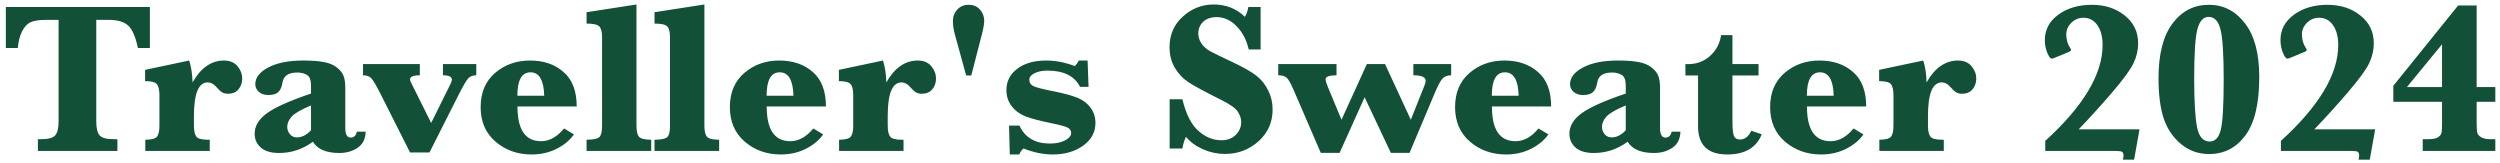 <svg width="414" height="27" viewBox="0 0 414 27" fill="none" xmlns="http://www.w3.org/2000/svg">
<path d="M9.703 3.291H7.699C6.504 3.291 5.625 3.42 5.062 3.678C4.5 3.936 4.025 4.451 3.639 5.225C3.264 5.986 3.035 6.895 2.953 7.949H0.967V1.164H24.82V7.949H22.834C22.459 6.121 21.932 4.891 21.252 4.258C20.572 3.613 19.488 3.291 18 3.291H15.943V20.131C15.943 21.221 16.125 21.982 16.488 22.416C16.863 22.838 17.643 23.049 18.826 23.049H19.441V25H6.275V23.049H6.838C8.033 23.049 8.807 22.832 9.158 22.398C9.521 21.953 9.703 21.197 9.703 20.131V3.291ZM31.887 13.645C32.566 12.438 33.34 11.535 34.207 10.938C35.074 10.328 36.029 10.023 37.072 10.023C38.068 10.023 38.824 10.34 39.34 10.973C39.855 11.594 40.113 12.273 40.113 13.012C40.113 13.703 39.908 14.295 39.498 14.787C39.088 15.279 38.514 15.525 37.775 15.525C37.377 15.525 37.049 15.449 36.791 15.297C36.533 15.145 36.193 14.828 35.772 14.348C35.35 13.879 34.893 13.645 34.4 13.645C33.639 13.645 33.065 14.113 32.678 15.051C32.303 15.977 32.115 17.371 32.115 19.234V20.799C32.115 21.666 32.25 22.275 32.52 22.627C32.789 22.967 33.41 23.137 34.383 23.137H34.734V25H24.064V23.137C25.084 23.137 25.729 22.967 25.998 22.627C26.268 22.287 26.402 21.678 26.402 20.799V15.771C26.402 14.881 26.262 14.271 25.98 13.943C25.711 13.604 25.061 13.434 24.029 13.434V11.57L31.324 10.023C31.652 10.973 31.84 12.18 31.887 13.645ZM51.82 23.471C50.965 24.092 50.068 24.561 49.131 24.877C48.205 25.182 47.232 25.334 46.213 25.334C44.865 25.334 43.852 25.029 43.172 24.42C42.504 23.811 42.17 23.055 42.17 22.152C42.17 20.875 42.844 19.744 44.191 18.76C45.539 17.775 47.977 16.686 51.504 15.49V14.19C51.504 13.264 51.281 12.672 50.836 12.414C50.391 12.145 49.863 12.01 49.254 12.01C47.777 12.01 46.957 12.549 46.793 13.627C46.676 14.365 46.441 14.904 46.09 15.244C45.738 15.572 45.193 15.736 44.455 15.736C43.787 15.736 43.254 15.56 42.855 15.209C42.469 14.846 42.275 14.424 42.275 13.943C42.275 12.854 42.996 11.928 44.438 11.166C45.879 10.404 47.807 10.023 50.221 10.023C51.568 10.023 52.693 10.105 53.596 10.27C54.51 10.434 55.242 10.738 55.793 11.184C56.355 11.629 56.725 12.098 56.9 12.59C57.088 13.082 57.182 13.75 57.182 14.594V21.273C57.182 22.281 57.486 22.785 58.096 22.785C58.623 22.785 58.957 22.457 59.098 21.801H60.557C60.522 23.008 60.076 23.898 59.221 24.473C58.377 25.047 57.363 25.334 56.18 25.334C54.023 25.334 52.57 24.713 51.82 23.471ZM51.504 21.572V17.459C49.875 18.139 48.809 18.754 48.305 19.305C47.812 19.855 47.566 20.424 47.566 21.01C47.566 21.455 47.713 21.859 48.006 22.223C48.299 22.574 48.685 22.75 49.166 22.75C49.588 22.75 49.992 22.65 50.379 22.451C50.766 22.252 51.141 21.959 51.504 21.572ZM67.904 25.246L62.877 15.279C62.221 13.99 61.74 13.199 61.435 12.906C61.131 12.613 60.691 12.467 60.117 12.467V10.604H69.522V12.467C68.432 12.467 67.887 12.701 67.887 13.17C67.887 13.287 68.033 13.627 68.326 14.19L71.402 20.359L74.584 13.943C74.748 13.604 74.83 13.357 74.83 13.205C74.83 12.713 74.338 12.467 73.353 12.467V10.604H78.873V12.467C78.322 12.467 77.889 12.625 77.572 12.941C77.256 13.258 76.699 14.207 75.902 15.789L71.121 25.246H67.904ZM85.693 17.635C85.693 19.545 86.016 20.98 86.66 21.941C87.316 22.902 88.295 23.383 89.596 23.383C90.978 23.383 92.25 22.68 93.41 21.273L95.045 22.258C94.377 23.219 93.416 24.016 92.162 24.648C90.92 25.27 89.543 25.58 88.031 25.58C85.711 25.58 83.725 24.877 82.072 23.471C80.42 22.053 79.594 20.143 79.594 17.74C79.594 15.338 80.391 13.451 81.984 12.08C83.59 10.709 85.518 10.023 87.768 10.023C90.029 10.023 91.881 10.656 93.322 11.922C94.775 13.176 95.502 15.08 95.502 17.635H85.693ZM85.676 15.859H90.123C90.053 13.27 89.297 11.975 87.856 11.975C87.129 11.975 86.584 12.297 86.221 12.941C85.857 13.586 85.676 14.559 85.676 15.859ZM105.398 0.742V20.799C105.398 21.701 105.539 22.316 105.82 22.645C106.102 22.973 106.775 23.137 107.842 23.137V25H97.137V23.137C98.074 23.137 98.736 23.025 99.123 22.803C99.51 22.58 99.703 21.912 99.703 20.799V6.227C99.703 5.301 99.551 4.686 99.246 4.381C98.953 4.064 98.25 3.906 97.137 3.906V2.025L105.398 0.742ZM116.648 0.742V20.799C116.648 21.701 116.789 22.316 117.07 22.645C117.352 22.973 118.025 23.137 119.092 23.137V25H108.387V23.137C109.324 23.137 109.986 23.025 110.373 22.803C110.76 22.58 110.953 21.912 110.953 20.799V6.227C110.953 5.301 110.801 4.686 110.496 4.381C110.203 4.064 109.5 3.906 108.387 3.906V2.025L116.648 0.742ZM126.967 17.635C126.967 19.545 127.289 20.98 127.934 21.941C128.59 22.902 129.568 23.383 130.869 23.383C132.252 23.383 133.523 22.68 134.684 21.273L136.318 22.258C135.65 23.219 134.689 24.016 133.436 24.648C132.193 25.27 130.816 25.58 129.305 25.58C126.984 25.58 124.998 24.877 123.346 23.471C121.693 22.053 120.867 20.143 120.867 17.74C120.867 15.338 121.664 13.451 123.258 12.08C124.863 10.709 126.791 10.023 129.041 10.023C131.303 10.023 133.154 10.656 134.596 11.922C136.049 13.176 136.775 15.08 136.775 17.635H126.967ZM126.949 15.859H131.396C131.326 13.27 130.57 11.975 129.129 11.975C128.402 11.975 127.857 12.297 127.494 12.941C127.131 13.586 126.949 14.559 126.949 15.859ZM146.777 13.645C147.457 12.438 148.23 11.535 149.098 10.938C149.965 10.328 150.92 10.023 151.963 10.023C152.959 10.023 153.715 10.34 154.23 10.973C154.746 11.594 155.004 12.273 155.004 13.012C155.004 13.703 154.799 14.295 154.389 14.787C153.979 15.279 153.404 15.525 152.666 15.525C152.268 15.525 151.939 15.449 151.682 15.297C151.424 15.145 151.084 14.828 150.662 14.348C150.24 13.879 149.783 13.645 149.291 13.645C148.529 13.645 147.955 14.113 147.568 15.051C147.193 15.977 147.006 17.371 147.006 19.234V20.799C147.006 21.666 147.141 22.275 147.41 22.627C147.68 22.967 148.301 23.137 149.273 23.137H149.625V25H138.955V23.137C139.975 23.137 140.619 22.967 140.889 22.627C141.158 22.287 141.293 21.678 141.293 20.799V15.771C141.293 14.881 141.152 14.271 140.871 13.943C140.602 13.604 139.951 13.434 138.92 13.434V11.57L146.215 10.023C146.543 10.973 146.73 12.18 146.777 13.645ZM160.84 12.502H159.996L158.15 5.787C157.916 4.943 157.799 4.182 157.799 3.502C157.799 2.752 158.039 2.113 158.52 1.586C159.012 1.059 159.633 0.795 160.383 0.795C161.191 0.795 161.824 1.059 162.281 1.586C162.75 2.113 162.984 2.734 162.984 3.449C162.984 3.941 162.85 4.715 162.58 5.77L160.84 12.502ZM167.221 25.58L167.098 20.799H168.82C169.734 22.779 171.41 23.77 173.848 23.77C174.867 23.77 175.711 23.594 176.379 23.242C177.047 22.891 177.381 22.492 177.381 22.047C177.381 21.66 177.199 21.361 176.836 21.15C176.461 20.951 175.623 20.717 174.322 20.447C172.307 20.037 170.818 19.65 169.857 19.287C168.896 18.912 168.123 18.344 167.537 17.582C166.951 16.809 166.658 15.93 166.658 14.945C166.658 13.48 167.256 12.297 168.451 11.395C169.646 10.48 171.246 10.023 173.25 10.023C174.797 10.023 176.373 10.328 177.979 10.938C178.26 10.668 178.482 10.363 178.646 10.023H180.105L180.264 14.383H178.857C177.955 12.59 176.156 11.693 173.461 11.693C172.582 11.693 171.861 11.84 171.299 12.133C170.736 12.414 170.455 12.777 170.455 13.223C170.455 13.691 170.684 14.037 171.141 14.26C171.586 14.482 172.676 14.764 174.41 15.104C176.215 15.467 177.568 15.836 178.471 16.211C179.385 16.586 180.1 17.137 180.615 17.863C181.143 18.578 181.406 19.41 181.406 20.359C181.406 21.895 180.727 23.148 179.367 24.121C178.008 25.094 176.326 25.58 174.322 25.58C172.787 25.58 171.182 25.252 169.506 24.596C169.189 24.83 168.955 25.158 168.803 25.58H167.221ZM193.693 24.596V16.439H195.803C196.389 18.877 197.268 20.617 198.439 21.66C199.611 22.703 200.877 23.225 202.236 23.225C203.244 23.225 204.047 22.926 204.645 22.328C205.242 21.73 205.541 21.027 205.541 20.219C205.541 19.645 205.354 19.07 204.979 18.496C204.604 17.922 203.713 17.283 202.307 16.58C199.6 15.232 197.771 14.248 196.822 13.627C195.873 12.994 195.111 12.185 194.537 11.201C193.963 10.217 193.676 9.086 193.676 7.809C193.676 5.758 194.408 4.07 195.873 2.746C197.35 1.41 199.055 0.742 200.988 0.742C203.016 0.742 204.738 1.422 206.156 2.781C206.391 2.43 206.584 1.891 206.736 1.164H208.758V8.195H206.789C206.438 6.637 205.77 5.354 204.785 4.346C203.801 3.338 202.693 2.834 201.463 2.834C200.537 2.834 199.799 3.092 199.248 3.607C198.709 4.123 198.439 4.768 198.439 5.541C198.439 6.139 198.615 6.695 198.967 7.211C199.318 7.715 199.793 8.137 200.391 8.477C200.988 8.805 202.254 9.42 204.188 10.322C205.922 11.143 207.205 11.875 208.037 12.52C208.869 13.164 209.525 13.979 210.006 14.963C210.498 15.935 210.744 16.99 210.744 18.127C210.744 20.236 209.965 21.994 208.406 23.4C206.848 24.795 204.99 25.492 202.834 25.492C201.604 25.492 200.396 25.234 199.213 24.719C198.041 24.203 197.104 23.518 196.4 22.662C196.131 23.189 195.932 23.834 195.803 24.596H193.693ZM218.725 25.316L214.207 14.857C213.727 13.744 213.334 13.07 213.029 12.836C212.725 12.59 212.273 12.467 211.676 12.467V10.604H221.326V12.467C220.119 12.467 219.516 12.69 219.516 13.135C219.516 13.357 219.645 13.785 219.902 14.418L222.152 19.832L226.354 10.604H229.359L233.631 19.832L235.898 14.154C236.027 13.815 236.092 13.557 236.092 13.381C236.092 12.771 235.412 12.467 234.053 12.467V10.604H240.311V12.467C239.666 12.467 239.174 12.666 238.834 13.065C238.494 13.451 238.037 14.336 237.463 15.719L233.42 25.316H230.326L225.984 16.105L221.836 25.316H218.725ZM247.061 17.635C247.061 19.545 247.383 20.98 248.027 21.941C248.684 22.902 249.662 23.383 250.963 23.383C252.346 23.383 253.617 22.68 254.777 21.273L256.412 22.258C255.744 23.219 254.783 24.016 253.529 24.648C252.287 25.27 250.91 25.58 249.398 25.58C247.078 25.58 245.092 24.877 243.439 23.471C241.787 22.053 240.961 20.143 240.961 17.74C240.961 15.338 241.758 13.451 243.352 12.08C244.957 10.709 246.885 10.023 249.135 10.023C251.396 10.023 253.248 10.656 254.689 11.922C256.143 13.176 256.869 15.08 256.869 17.635H247.061ZM247.043 15.859H251.49C251.42 13.27 250.664 11.975 249.223 11.975C248.496 11.975 247.951 12.297 247.588 12.941C247.225 13.586 247.043 14.559 247.043 15.859ZM269.543 23.471C268.688 24.092 267.791 24.561 266.854 24.877C265.928 25.182 264.955 25.334 263.936 25.334C262.588 25.334 261.574 25.029 260.895 24.42C260.227 23.811 259.893 23.055 259.893 22.152C259.893 20.875 260.566 19.744 261.914 18.76C263.262 17.775 265.699 16.686 269.227 15.49V14.19C269.227 13.264 269.004 12.672 268.559 12.414C268.113 12.145 267.586 12.01 266.977 12.01C265.5 12.01 264.68 12.549 264.516 13.627C264.398 14.365 264.164 14.904 263.812 15.244C263.461 15.572 262.916 15.736 262.178 15.736C261.51 15.736 260.977 15.56 260.578 15.209C260.191 14.846 259.998 14.424 259.998 13.943C259.998 12.854 260.719 11.928 262.16 11.166C263.602 10.404 265.529 10.023 267.943 10.023C269.291 10.023 270.416 10.105 271.318 10.27C272.232 10.434 272.965 10.738 273.516 11.184C274.078 11.629 274.447 12.098 274.623 12.59C274.811 13.082 274.904 13.75 274.904 14.594V21.273C274.904 22.281 275.209 22.785 275.818 22.785C276.346 22.785 276.68 22.457 276.82 21.801H278.279C278.244 23.008 277.799 23.898 276.943 24.473C276.1 25.047 275.086 25.334 273.902 25.334C271.746 25.334 270.293 24.713 269.543 23.471ZM269.227 21.572V17.459C267.598 18.139 266.531 18.754 266.027 19.305C265.535 19.855 265.289 20.424 265.289 21.01C265.289 21.455 265.436 21.859 265.729 22.223C266.021 22.574 266.408 22.75 266.889 22.75C267.311 22.75 267.715 22.65 268.102 22.451C268.488 22.252 268.863 21.959 269.227 21.572ZM286.893 12.502V20.008C286.893 21.262 286.975 22.094 287.139 22.504C287.303 22.902 287.643 23.102 288.158 23.102C288.932 23.102 289.553 22.621 290.021 21.66L291.744 22.24C290.854 24.467 288.949 25.58 286.031 25.58C284.426 25.58 283.219 25.193 282.41 24.42C281.602 23.635 281.197 22.463 281.197 20.904V12.502H279.105V10.604L279.545 10.621C280.963 10.621 282.176 10.17 283.184 9.268C284.191 8.365 284.801 7.217 285.012 5.822H286.893V10.604H291.217V12.502H286.893ZM299.232 17.635C299.232 19.545 299.555 20.98 300.199 21.941C300.855 22.902 301.834 23.383 303.135 23.383C304.518 23.383 305.789 22.68 306.949 21.273L308.584 22.258C307.916 23.219 306.955 24.016 305.701 24.648C304.459 25.27 303.082 25.58 301.57 25.58C299.25 25.58 297.264 24.877 295.611 23.471C293.959 22.053 293.133 20.143 293.133 17.74C293.133 15.338 293.93 13.451 295.523 12.08C297.129 10.709 299.057 10.023 301.307 10.023C303.568 10.023 305.42 10.656 306.861 11.922C308.314 13.176 309.041 15.08 309.041 17.635H299.232ZM299.215 15.859H303.662C303.592 13.27 302.836 11.975 301.395 11.975C300.668 11.975 300.123 12.297 299.76 12.941C299.396 13.586 299.215 14.559 299.215 15.859ZM319.043 13.645C319.723 12.438 320.496 11.535 321.363 10.938C322.23 10.328 323.186 10.023 324.229 10.023C325.225 10.023 325.98 10.34 326.496 10.973C327.012 11.594 327.27 12.273 327.27 13.012C327.27 13.703 327.064 14.295 326.654 14.787C326.244 15.279 325.67 15.525 324.932 15.525C324.533 15.525 324.205 15.449 323.947 15.297C323.689 15.145 323.35 14.828 322.928 14.348C322.506 13.879 322.049 13.645 321.557 13.645C320.795 13.645 320.221 14.113 319.834 15.051C319.459 15.977 319.271 17.371 319.271 19.234V20.799C319.271 21.666 319.406 22.275 319.676 22.627C319.945 22.967 320.566 23.137 321.539 23.137H321.891V25H311.221V23.137C312.24 23.137 312.885 22.967 313.154 22.627C313.424 22.287 313.559 21.678 313.559 20.799V15.771C313.559 14.881 313.418 14.271 313.137 13.943C312.867 13.604 312.217 13.434 311.186 13.434V11.57L318.48 10.023C318.809 10.973 318.996 12.18 319.043 13.645ZM338.695 25V23.33C345.023 17.576 348.188 12.285 348.188 7.457C348.188 6.086 347.9 4.99 347.326 4.17C346.752 3.35 345.984 2.939 345.023 2.939C344.238 2.939 343.564 3.221 343.002 3.783C342.451 4.334 342.176 4.973 342.176 5.699C342.176 6.555 342.393 7.305 342.826 7.949C342.92 8.09 342.967 8.195 342.967 8.266C342.967 8.395 342.826 8.512 342.545 8.617C342.357 8.688 341.883 8.887 341.121 9.215C340.383 9.543 339.926 9.707 339.75 9.707C339.539 9.707 339.299 9.385 339.029 8.74C338.76 8.084 338.625 7.381 338.625 6.631C338.625 4.92 339.369 3.52 340.857 2.43C342.357 1.34 344.209 0.795 346.412 0.795C348.58 0.795 350.396 1.387 351.861 2.57C353.338 3.742 354.076 5.277 354.076 7.176C354.076 8.301 353.824 9.391 353.32 10.445C352.828 11.5 351.639 13.129 349.752 15.332C347.865 17.523 346.025 19.551 344.232 21.414H354.305L353.408 26.441H351.545C351.615 26.195 351.65 25.973 351.65 25.773C351.65 25.434 351.562 25.217 351.387 25.123C351.211 25.041 350.859 25 350.332 25H338.695ZM357.451 12.924C357.451 8.963 358.225 5.951 359.771 3.889C361.318 1.826 363.328 0.795 365.801 0.795C368.203 0.795 370.189 1.814 371.76 3.854C373.342 5.893 374.133 8.857 374.133 12.748C374.133 17.143 373.365 20.371 371.83 22.434C370.307 24.484 368.303 25.51 365.818 25.51C364.061 25.51 362.514 24.959 361.178 23.857C359.854 22.756 358.898 21.344 358.312 19.621C357.738 17.887 357.451 15.654 357.451 12.924ZM363.357 12.959C363.357 16.768 363.516 19.469 363.832 21.062C364.148 22.645 364.84 23.436 365.906 23.436C366.82 23.436 367.436 22.797 367.752 21.52C368.08 20.242 368.244 17.441 368.244 13.117C368.244 9.016 368.068 6.273 367.717 4.891C367.377 3.496 366.721 2.799 365.748 2.799C364.881 2.799 364.266 3.461 363.902 4.785C363.539 6.098 363.357 8.822 363.357 12.959ZM377.719 25V23.33C384.047 17.576 387.211 12.285 387.211 7.457C387.211 6.086 386.924 4.99 386.35 4.17C385.775 3.35 385.008 2.939 384.047 2.939C383.262 2.939 382.588 3.221 382.025 3.783C381.475 4.334 381.199 4.973 381.199 5.699C381.199 6.555 381.416 7.305 381.85 7.949C381.943 8.09 381.99 8.195 381.99 8.266C381.99 8.395 381.85 8.512 381.568 8.617C381.381 8.688 380.906 8.887 380.145 9.215C379.406 9.543 378.949 9.707 378.773 9.707C378.562 9.707 378.322 9.385 378.053 8.74C377.783 8.084 377.648 7.381 377.648 6.631C377.648 4.92 378.393 3.52 379.881 2.43C381.381 1.34 383.232 0.795 385.436 0.795C387.604 0.795 389.42 1.387 390.885 2.57C392.361 3.742 393.1 5.277 393.1 7.176C393.1 8.301 392.848 9.391 392.344 10.445C391.852 11.5 390.662 13.129 388.775 15.332C386.889 17.523 385.049 19.551 383.256 21.414H393.328L392.432 26.441H390.568C390.639 26.195 390.674 25.973 390.674 25.773C390.674 25.434 390.586 25.217 390.41 25.123C390.234 25.041 389.883 25 389.355 25H377.719ZM404.402 16.861H396.334V14.207L407.074 0.9H410.133V14.418H413.227V16.861H410.133V20.395C410.133 21.227 410.174 21.777 410.256 22.047C410.338 22.305 410.561 22.539 410.924 22.75C411.299 22.949 411.768 23.049 412.33 23.049H413.227V25H401.203V23.049H402.1C402.838 23.049 403.365 22.955 403.682 22.768C403.998 22.568 404.197 22.352 404.279 22.117C404.361 21.871 404.402 21.35 404.402 20.553V16.861ZM404.402 14.418V7.334L398.584 14.418H404.402Z" fill="#125038"/>
</svg>
